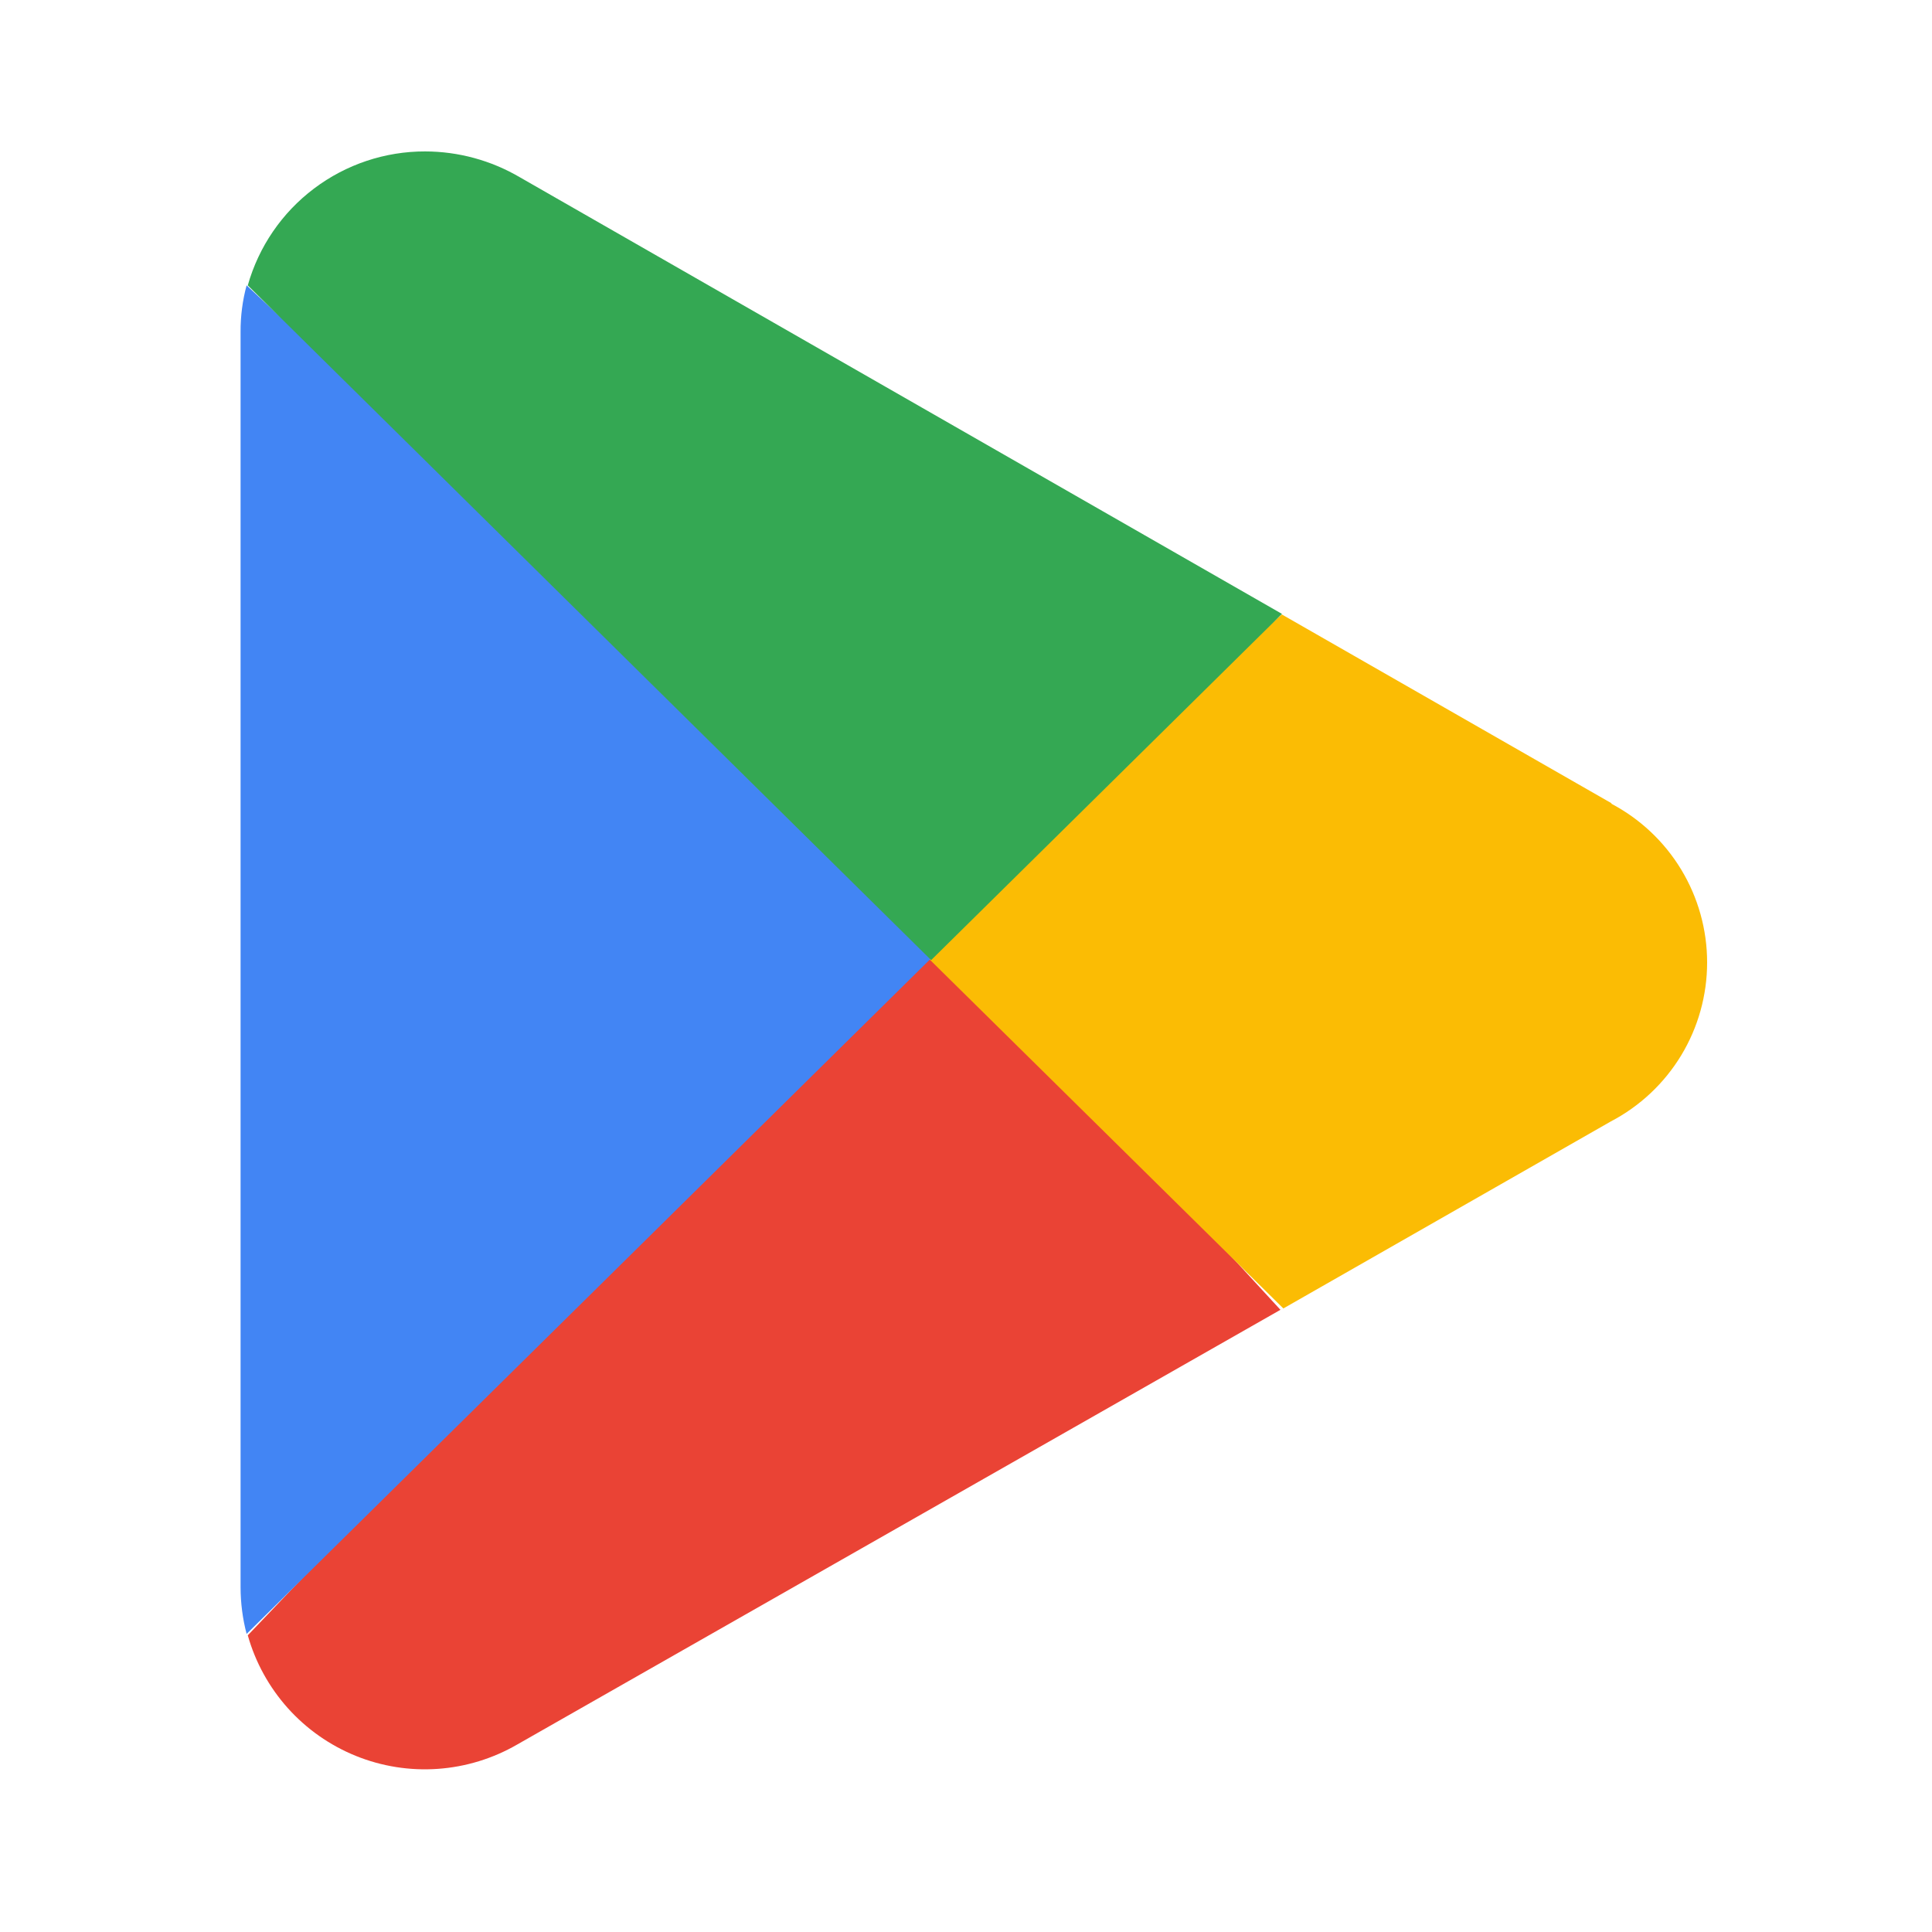 <svg width="48" height="48" viewBox="0 0 48 48" fill="none" xmlns="http://www.w3.org/2000/svg">
<path d="M23.009 22.973L6.156 40.629C6.345 41.3 6.686 41.918 7.15 42.437C7.615 42.956 8.193 43.362 8.839 43.624C9.485 43.886 10.182 43.996 10.877 43.947C11.572 43.898 12.247 43.691 12.85 43.342L31.812 32.542L23.009 22.973Z" fill="#EA4335"/>
<path d="M40.047 19.962L31.847 15.266L22.617 23.365L31.885 32.508L40.022 27.861C40.743 27.484 41.347 26.916 41.769 26.22C42.19 25.524 42.413 24.726 42.413 23.912C42.413 23.098 42.19 22.3 41.769 21.604C41.347 20.907 40.743 20.34 40.022 19.962H40.047Z" fill="#FBBC04"/>
<path d="M6.127 7.09C6.025 7.466 5.975 7.855 5.977 8.245V39.439C5.978 39.829 6.028 40.217 6.127 40.594L23.558 23.39L6.127 7.09Z" fill="#4285F4"/>
<path d="M23.134 23.854L31.85 15.252L12.912 4.402C12.2 3.985 11.39 3.764 10.564 3.762C9.567 3.76 8.597 4.084 7.801 4.685C7.005 5.285 6.427 6.13 6.156 7.09L23.134 23.854Z" fill="#34A853"/>
</svg>
